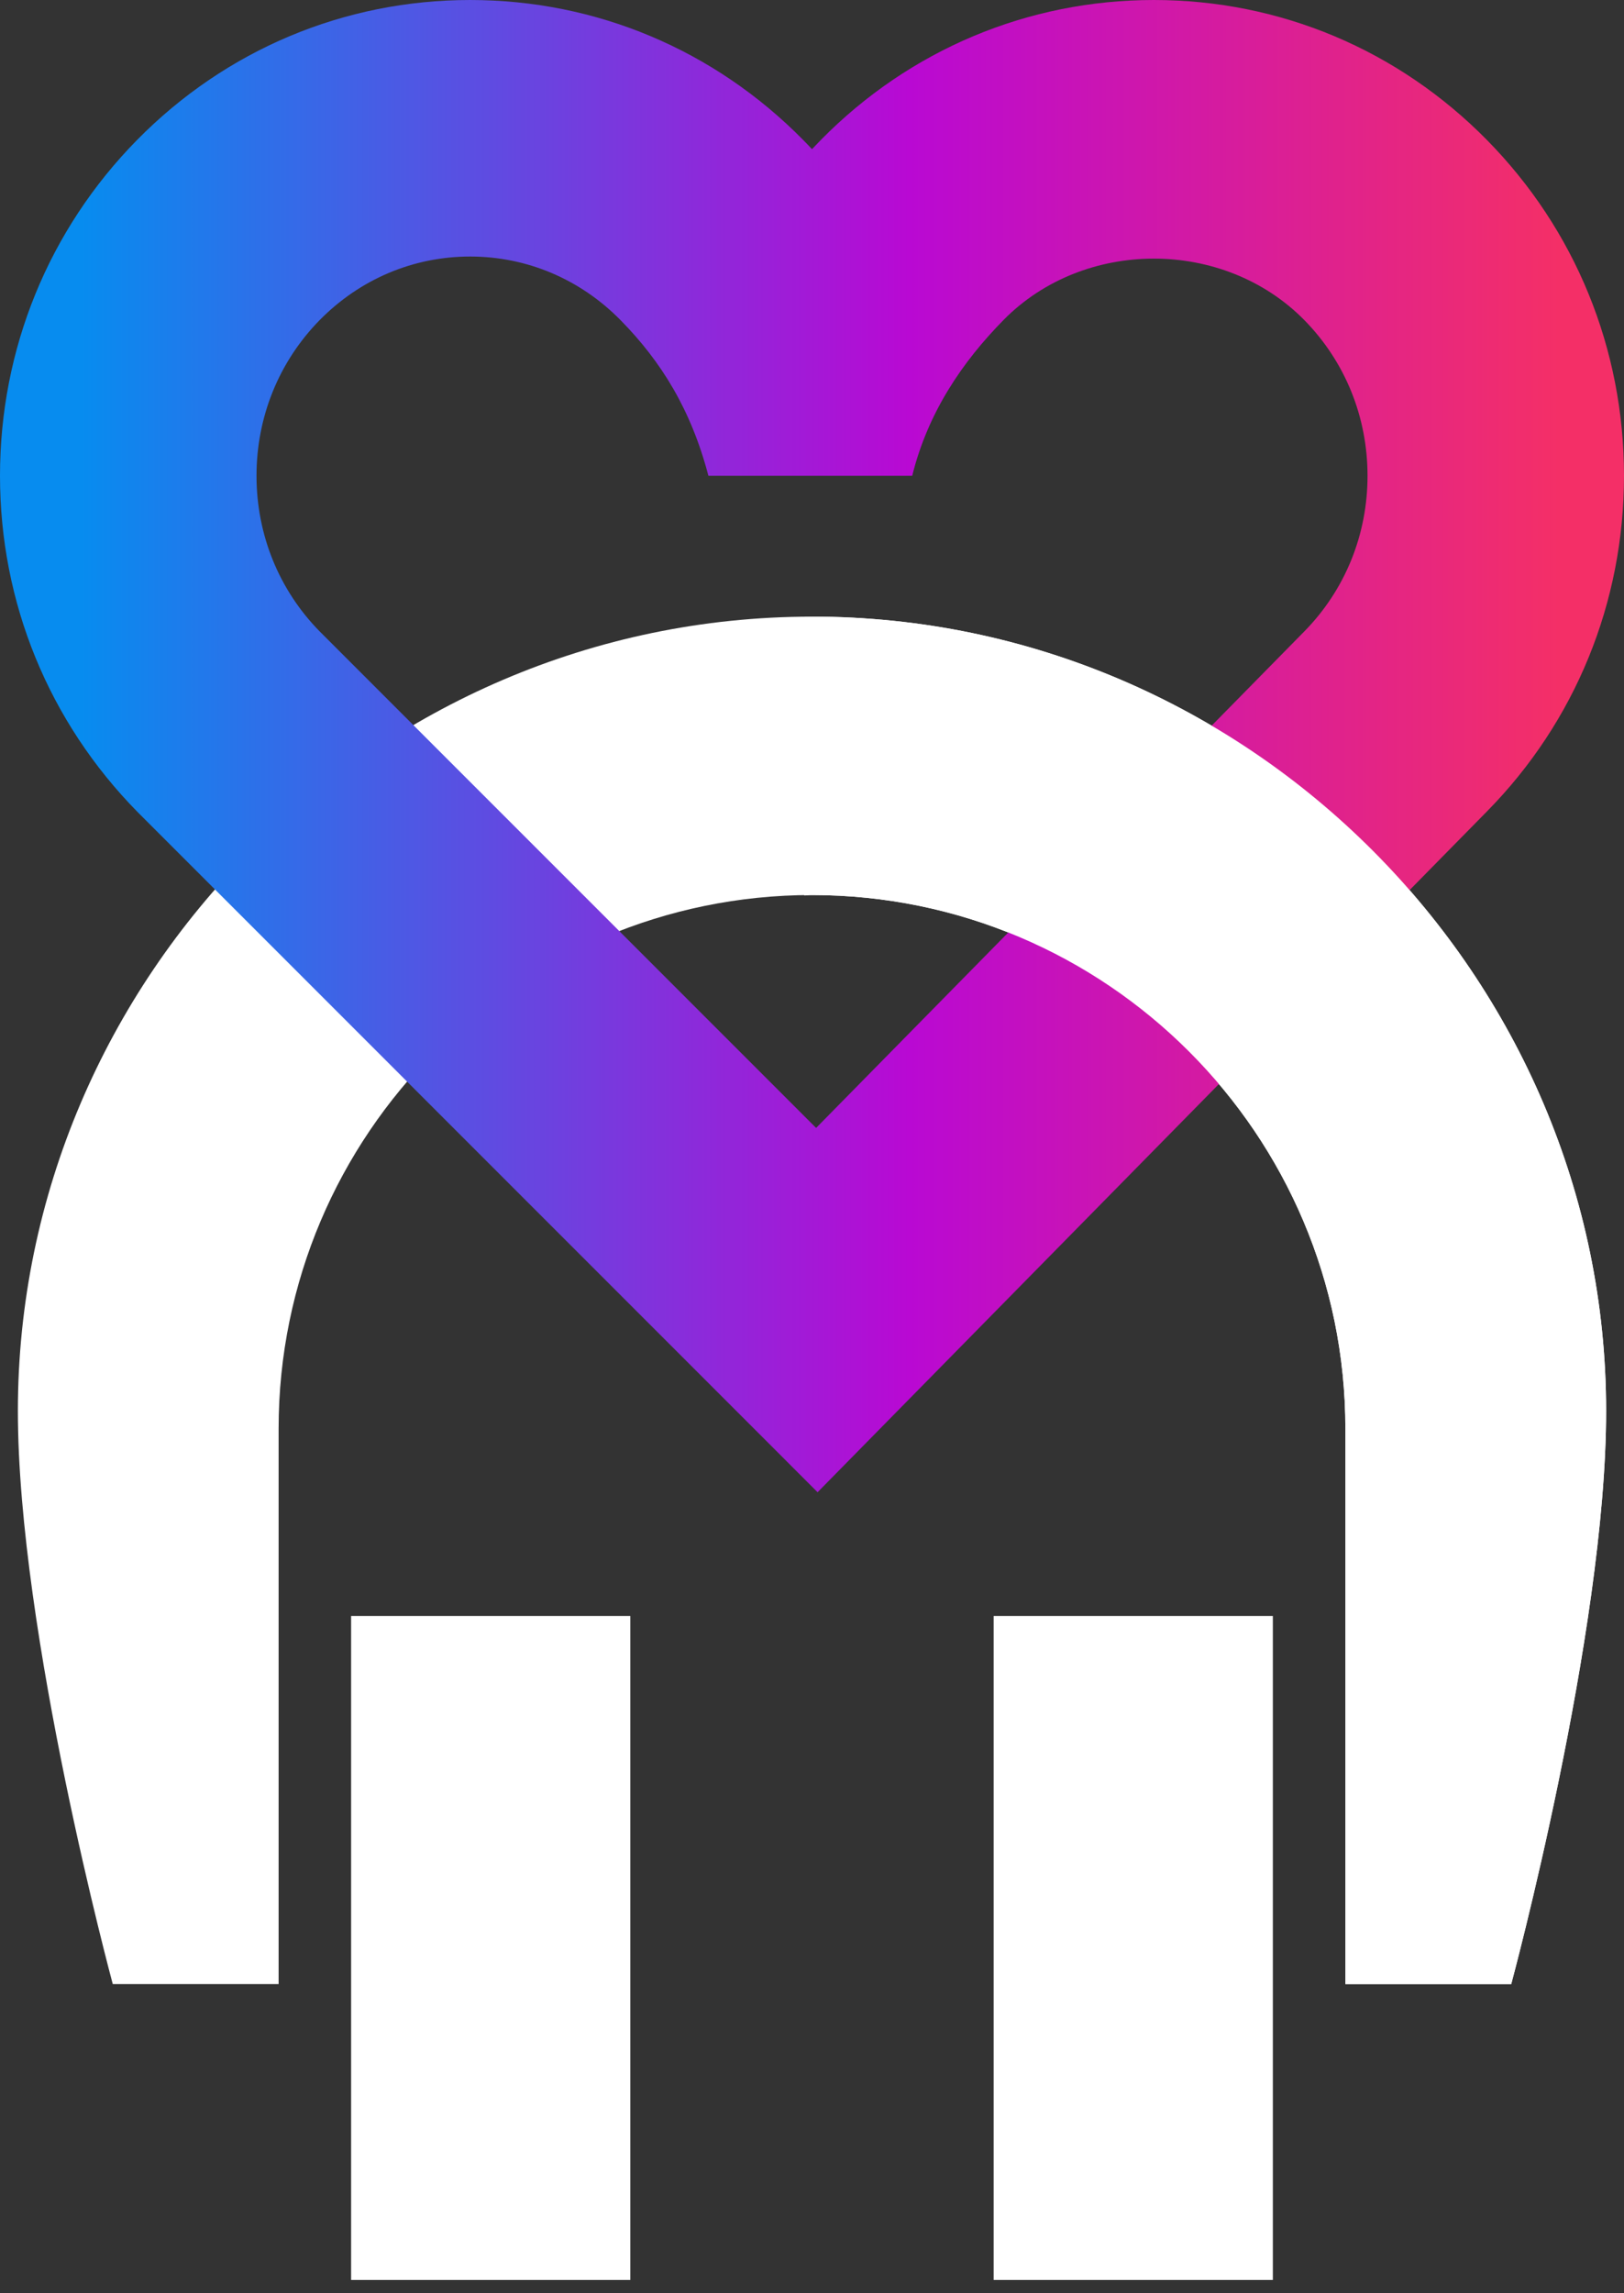 <?xml version="1.0" encoding="UTF-8"?> <svg xmlns="http://www.w3.org/2000/svg" width="119" height="168" viewBox="0 0 119 168" fill="none"><rect x="0" y="0" width="119" height="168" fill="#333333" stroke="none"/><g clip-path="url(#clip0_13_168)"><path d="M59.5 45.174C27.413 45.174 1.31 71.594 1.31 103.365C1.31 119.626 8.262 145.345 8.262 145.345H20.416V104.653C20.416 83.104 37.948 65.569 59.5 65.569C81.052 65.569 98.584 83.101 98.584 104.653V145.345H110.738C110.738 145.345 117.691 119.623 117.691 103.365C117.691 71.594 91.587 45.174 59.5 45.174Z" fill="white"></path><path d="M59.909 109.318L10.09 59.497C3.564 52.867 0 44.137 0 34.855C0 25.573 3.564 16.84 10.037 10.26C16.547 3.645 25.218 0 34.449 0C43.68 0 52.348 3.645 58.859 10.26C59.077 10.481 59.291 10.702 59.5 10.928C59.709 10.705 59.923 10.481 60.141 10.26C66.649 3.645 75.32 0 84.551 0C93.782 0 102.45 3.645 108.961 10.26C115.436 16.837 119 25.57 119 34.852C119 44.134 115.436 52.864 108.961 59.44L59.912 109.315L59.909 109.318ZM34.449 18.793C30.294 18.793 26.384 20.446 23.431 23.443C20.443 26.483 18.796 30.536 18.796 34.855C18.796 39.173 20.443 43.224 23.431 46.263L59.801 82.63L95.566 46.266C98.56 43.224 100.207 39.173 100.207 34.855C100.207 30.536 98.56 26.483 95.569 23.443C89.66 17.445 79.433 17.448 73.533 23.443C70.545 26.483 68 30.181 66.843 34.855H51.909C50.642 30.017 48.455 26.483 45.464 23.446C42.511 20.446 38.601 18.793 34.449 18.793Z" fill="url(#paint0_linear_13_168)"></path><path d="M46.186 118.389H25.728V167.026H46.186V118.389Z" fill="white"></path><path d="M93.269 118.389H72.811V167.026H93.269V118.389Z" fill="white"></path><path d="M59.5 45.174C59.309 45.174 59.124 45.201 58.933 45.204V65.599C59.124 65.599 59.309 65.569 59.5 65.569C81.052 65.569 98.584 83.104 98.584 104.653V145.345H110.738C110.738 145.345 117.69 119.623 117.69 103.362C117.69 71.591 91.587 45.171 59.5 45.171V45.174Z" fill="white"></path></g><defs><linearGradient id="paint0_linear_13_168" x1="0" y1="54.659" x2="119" y2="54.659" gradientUnits="userSpaceOnUse"><stop offset="0.05" stop-color="#078CEF"></stop><stop offset="0.56" stop-color="#B909D3"></stop><stop offset="0.96" stop-color="#F42F67"></stop></linearGradient><clipPath id="clip0_13_168"><rect width="119" height="167.026" fill="white"></rect></clipPath></defs></svg> 
